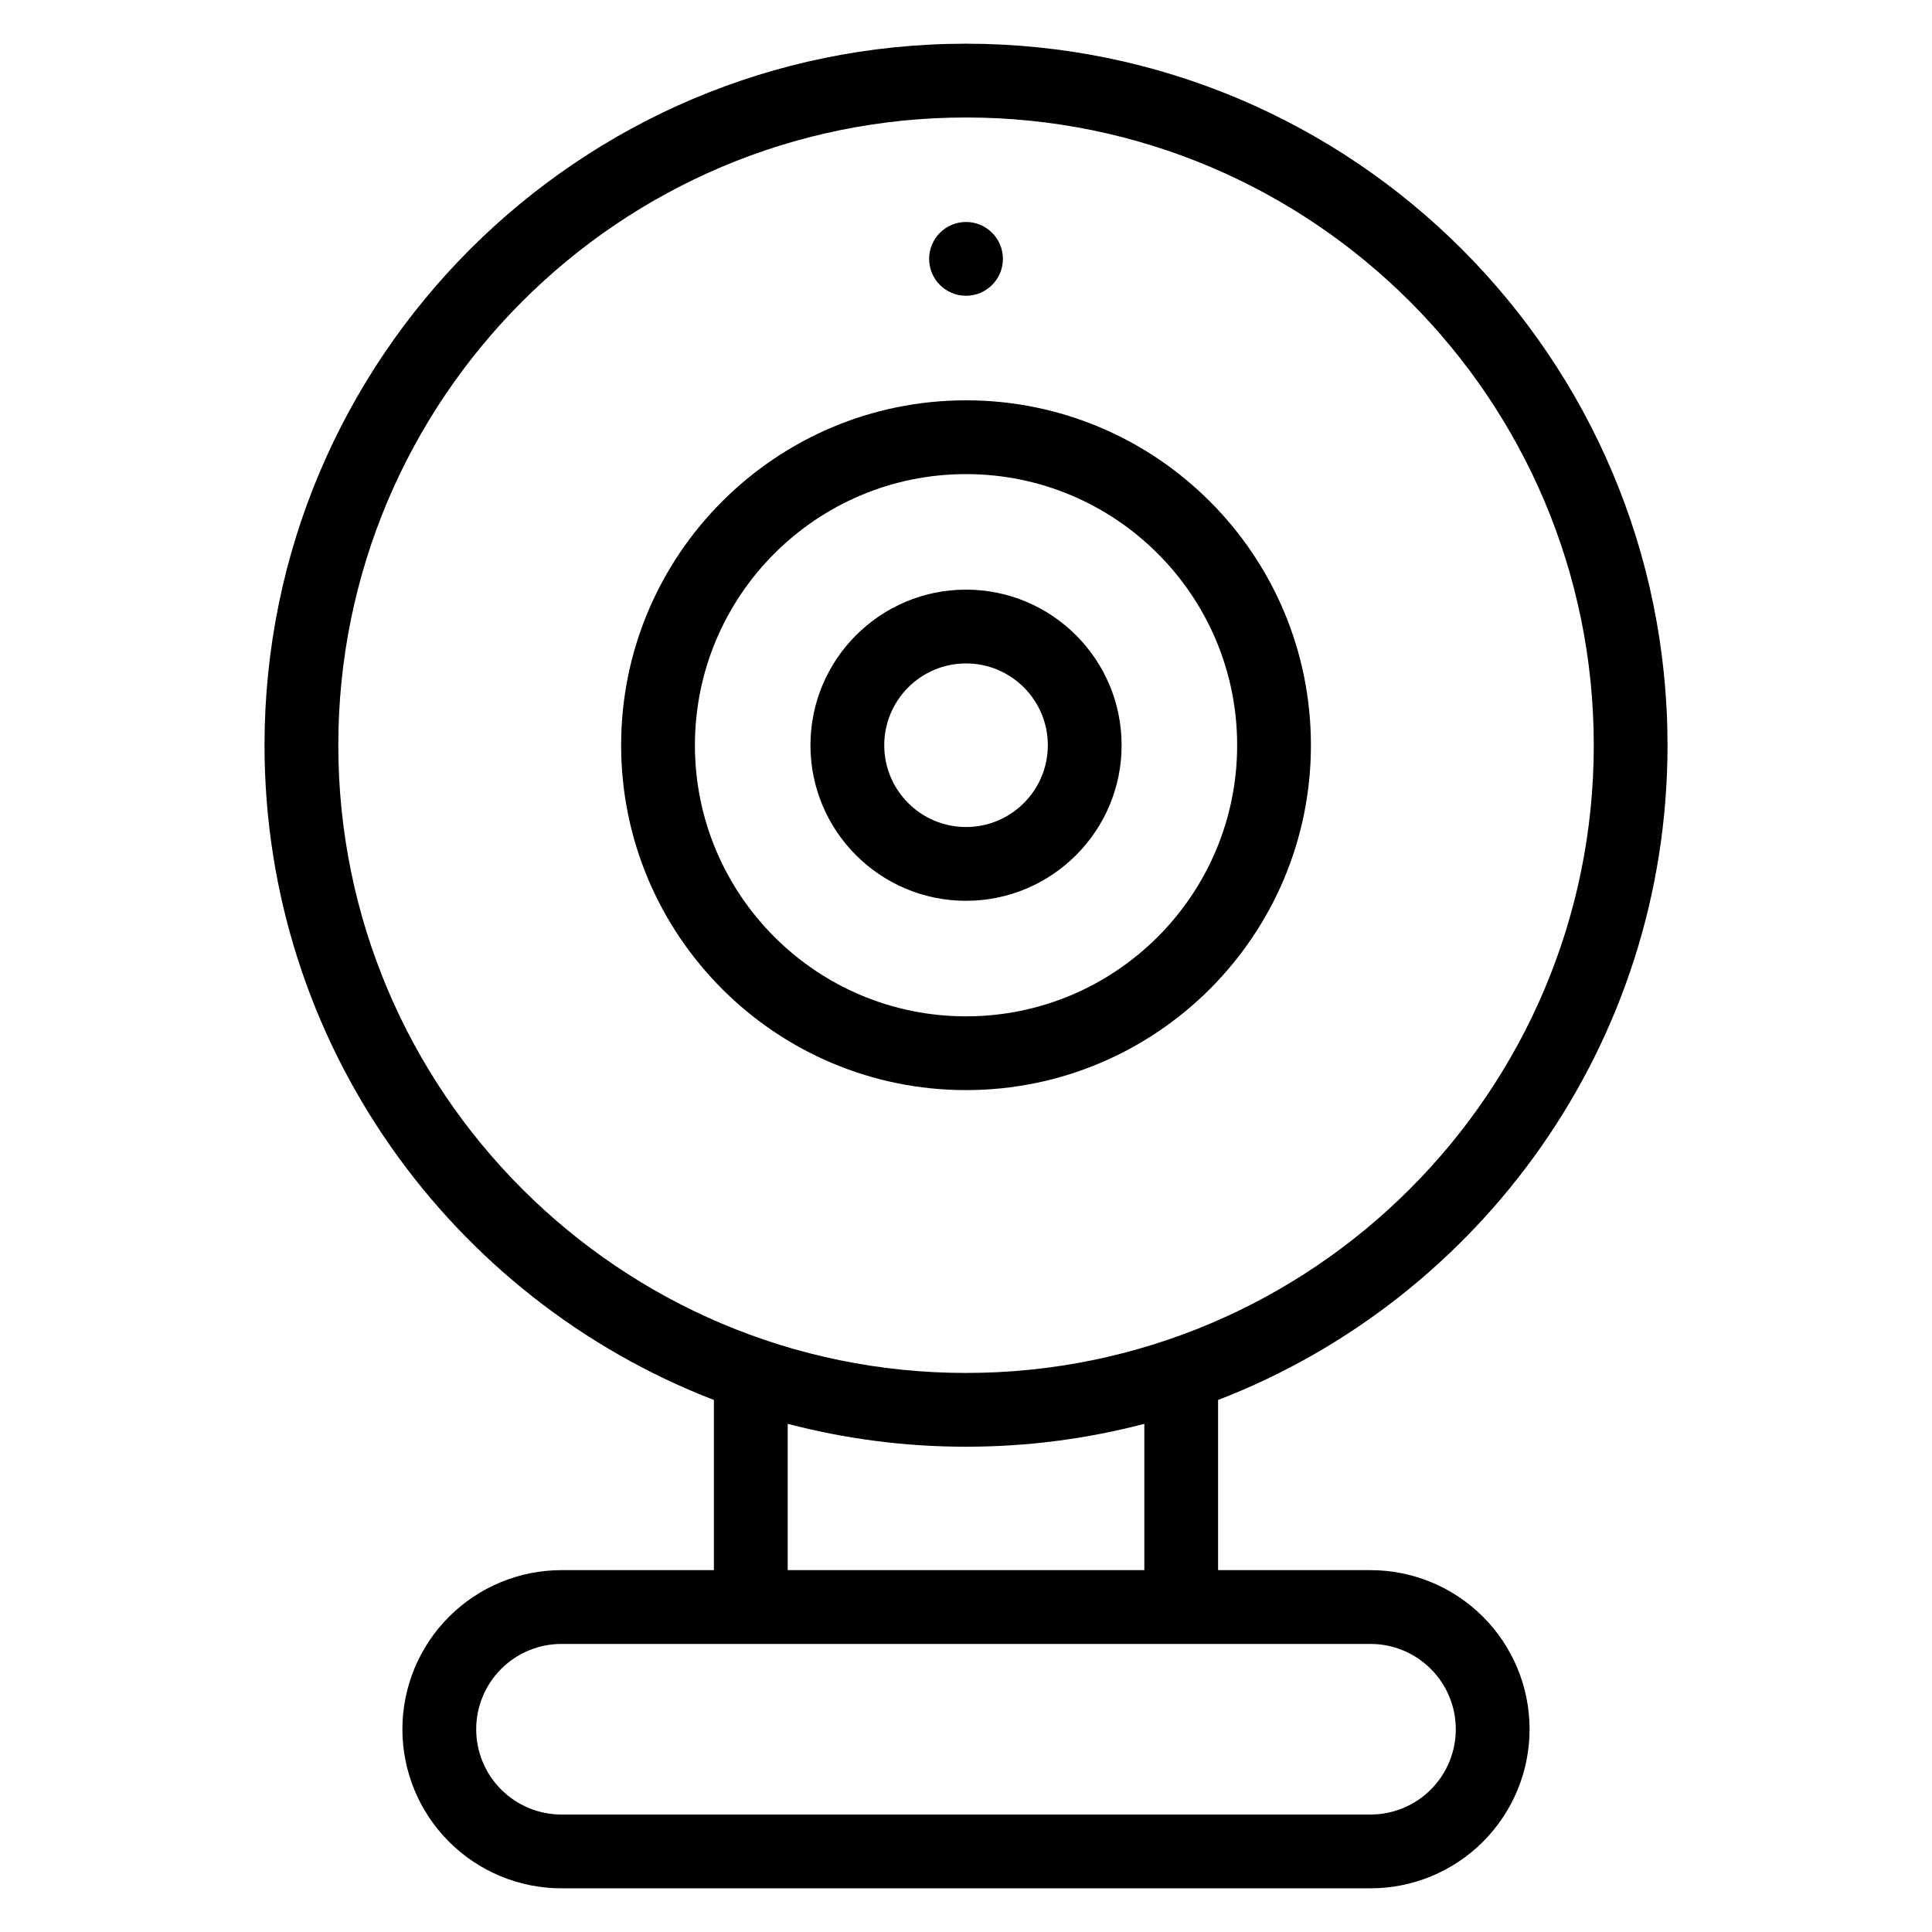 <?xml version="1.0" encoding="UTF-8"?>
<!-- Uploaded to: SVG Repo, www.svgrepo.com, Generator: SVG Repo Mixer Tools -->
<svg fill="#000000" width="800px" height="800px" version="1.1" viewBox="144 144 512 512" xmlns="http://www.w3.org/2000/svg">
 <path d="m333.19 515.01v45.094h-40.391c-11.184 0-21.902 4.445-29.809 12.352s-12.352 18.625-12.352 29.809v0.004c0 11.18 4.445 21.902 12.352 29.809s18.625 12.348 29.809 12.348h214.4c11.18 0 21.902-4.441 29.805-12.348 7.91-7.906 12.348-18.633 12.348-29.809l0.004-0.004c-0.004-11.184-4.441-21.902-12.348-29.809s-18.633-12.352-29.816-12.352h-40.391v-45.094c69.645-26.867 119.11-94.461 119.11-173.52-0.004-102.61-83.305-185.91-185.91-185.91-102.6 0-185.9 83.305-185.9 185.91 0 79.059 49.453 146.65 119.1 173.52zm196.61 87.254c0-5.996-2.379-11.746-6.621-15.98-4.238-4.238-9.992-6.625-15.98-6.625h-214.4c-5.996 0-11.746 2.383-15.98 6.625-4.238 4.234-6.625 9.988-6.625 15.98v0.004c0 5.996 2.383 11.742 6.625 15.98 4.234 4.238 9.988 6.621 15.98 6.621h214.4c5.992 0 11.742-2.379 15.98-6.621 4.238-4.238 6.621-9.988 6.621-15.98zm-177.05-80.938v38.777h94.508v-38.777c-15.094 3.961-30.926 6.07-47.254 6.07-16.32 0-32.16-2.109-47.254-6.07zm47.254-346.19c91.812 0 166.36 74.543 166.36 166.36s-74.543 166.35-166.36 166.35-166.35-74.539-166.35-166.35 74.539-166.36 166.35-166.36zm0 74.953c-50.445 0-91.398 40.957-91.398 91.402 0 50.445 40.953 91.398 91.398 91.398s91.402-40.953 91.402-91.398c0-50.445-40.957-91.402-91.402-91.402zm0 19.555c39.656 0 71.852 32.195 71.852 71.852 0 39.652-32.195 71.844-71.852 71.844-39.652 0-71.844-32.195-71.844-71.844 0-39.656 32.195-71.852 71.844-71.852zm0 30.617c-22.758 0-41.227 18.477-41.227 41.234 0 22.758 18.473 41.227 41.227 41.227 22.758 0 41.234-18.473 41.234-41.227 0-22.758-18.477-41.234-41.234-41.234zm0 19.555c11.965 0 21.68 9.711 21.68 21.68 0 11.961-9.711 21.672-21.68 21.672-11.961 0-21.672-9.711-21.672-21.672 0-11.965 9.711-21.68 21.672-21.68zm0-116.99c5.398 0 9.777 4.379 9.777 9.777 0 5.398-4.379 9.777-9.777 9.777s-9.777-4.379-9.777-9.777c0-5.398 4.379-9.777 9.777-9.777z" fill-rule="evenodd"/>
</svg>